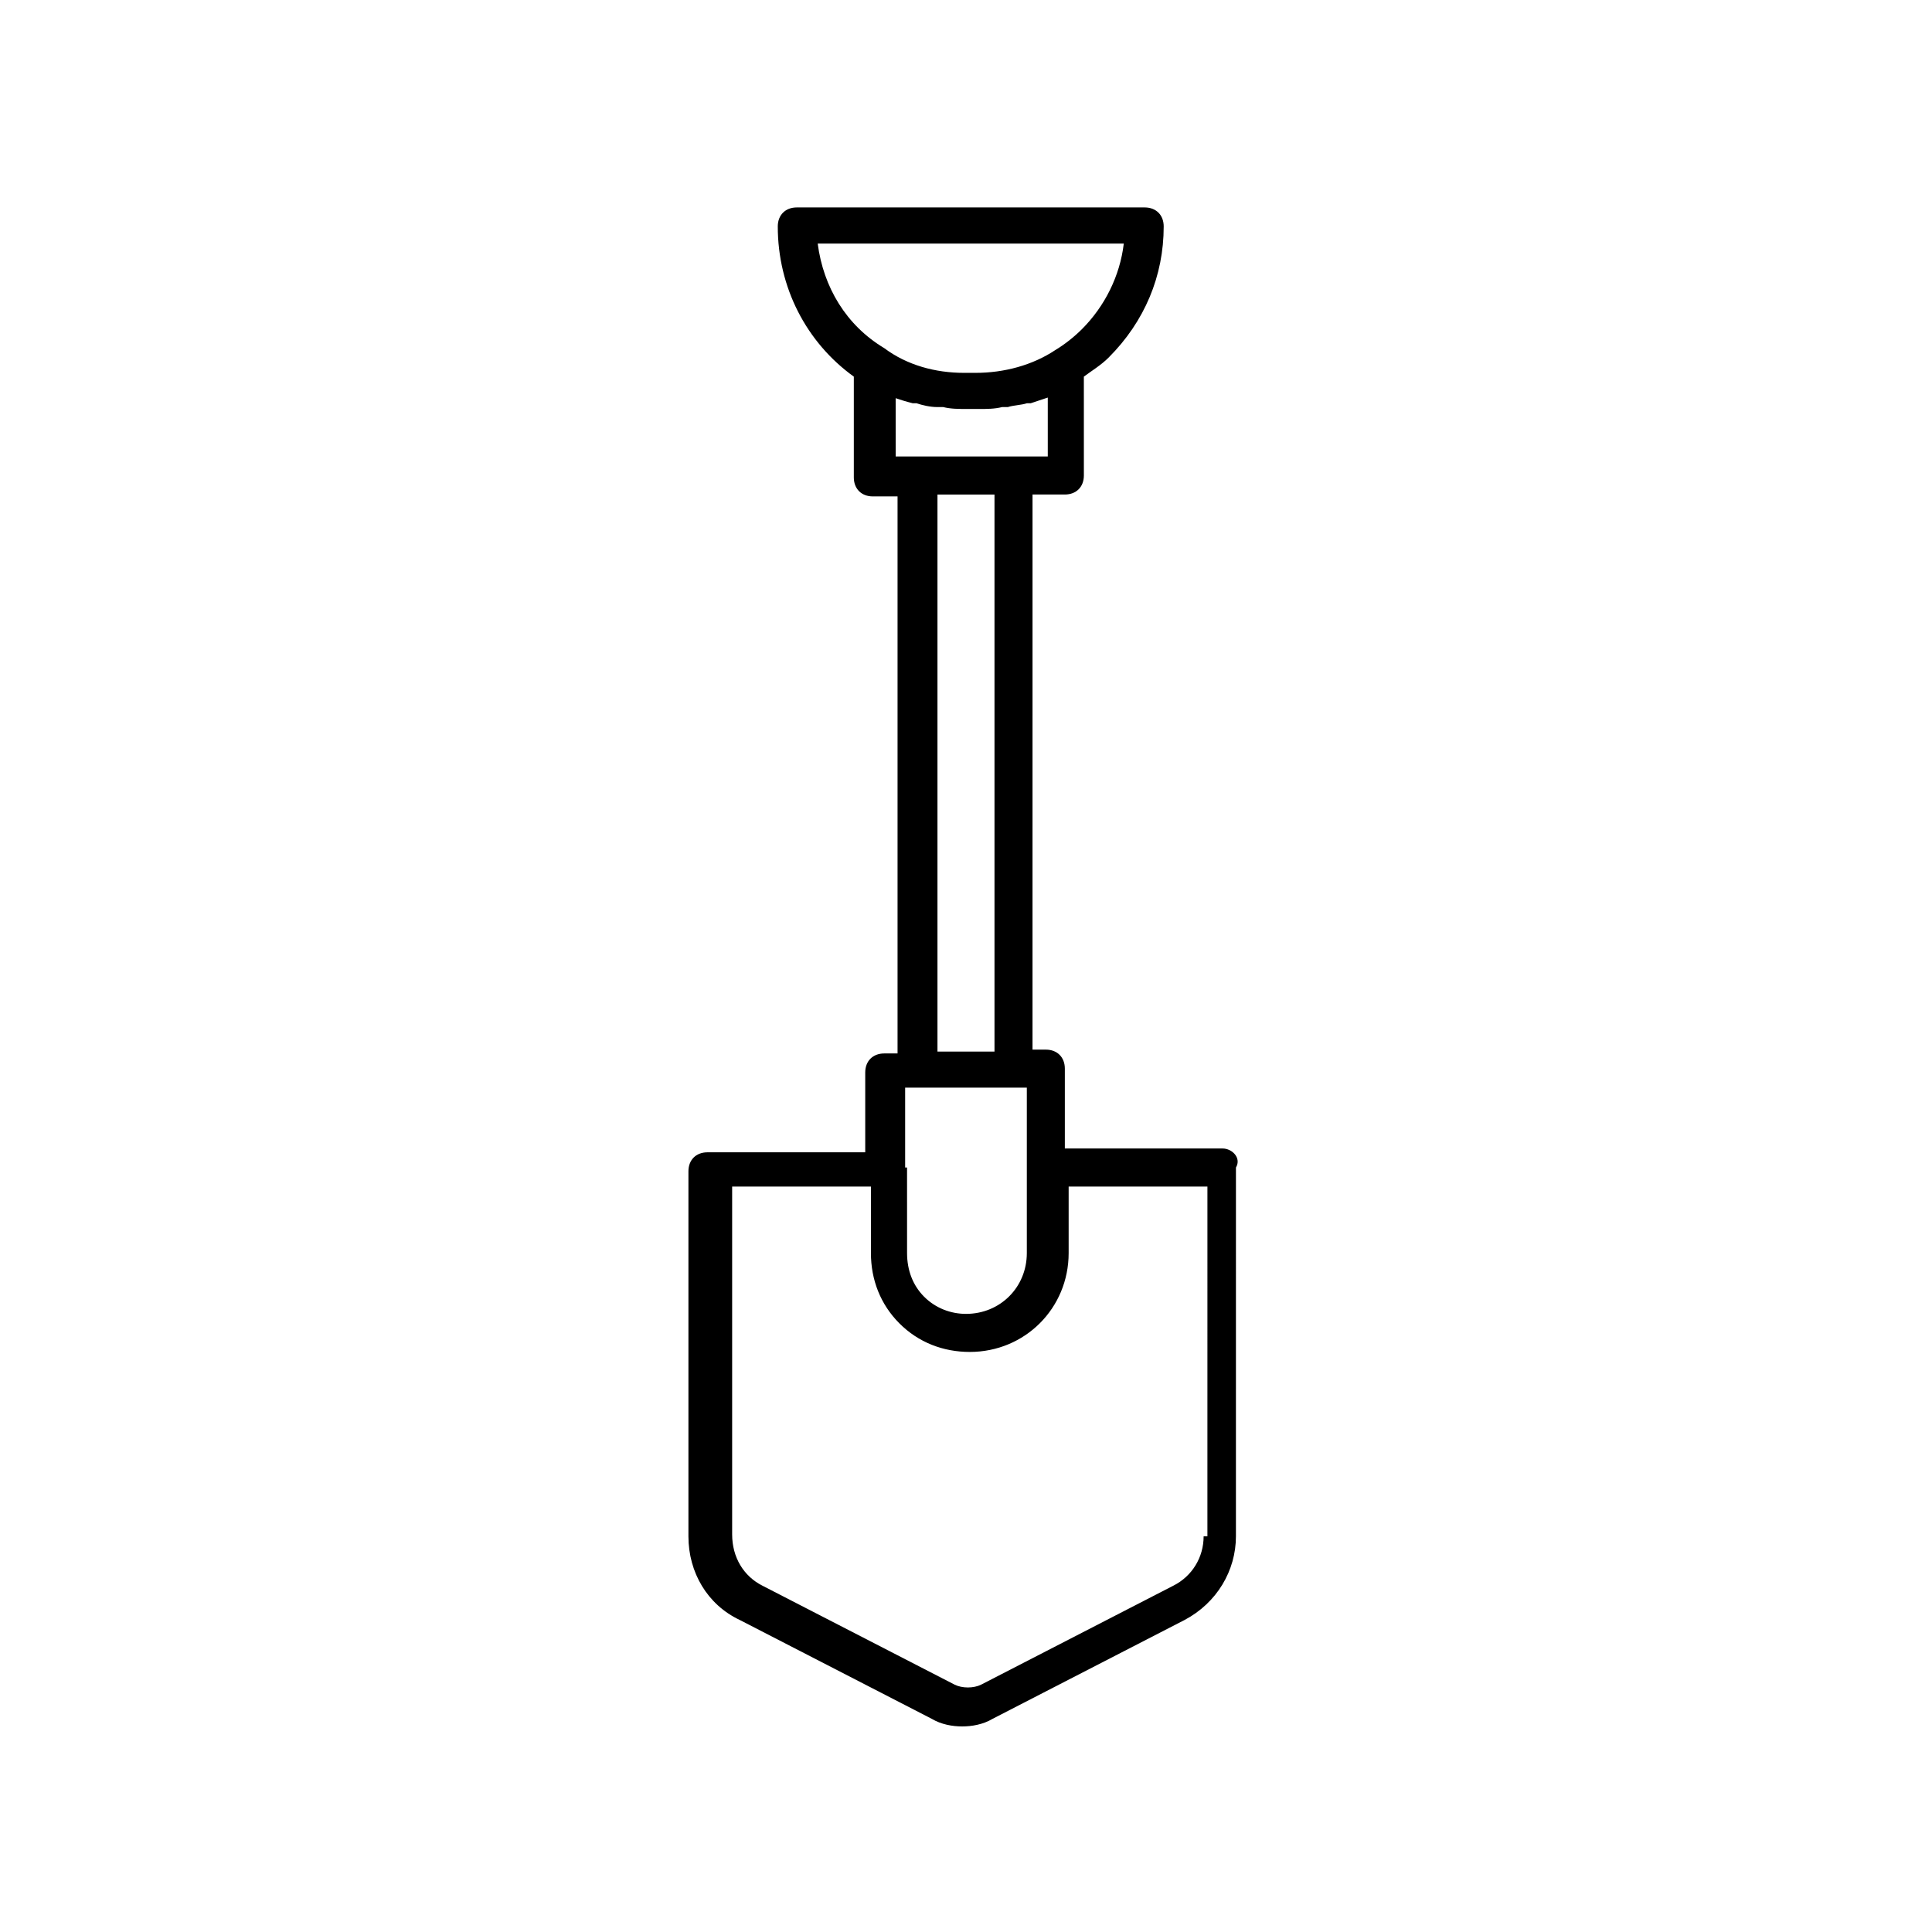 <?xml version="1.0" encoding="UTF-8"?>
<!-- Uploaded to: SVG Repo, www.svgrepo.com, Generator: SVG Repo Mixer Tools -->
<svg fill="#000000" width="800px" height="800px" version="1.1" viewBox="144 144 512 512" xmlns="http://www.w3.org/2000/svg">
 <path d="m468.01 448.36h-41.816v-21.16c0-3.023-2.016-5.039-5.039-5.039h-3.527l0.004-147.11h8.566c3.023 0 5.039-2.016 5.039-5.039l-0.004-26.199c2.016-1.512 4.535-3.023 6.551-5.039 9.574-9.574 14.609-21.664 14.609-34.762 0-3.023-2.016-5.039-5.039-5.039h-92.195c-3.023 0-5.039 2.016-5.039 5.039 0 16.121 7.559 30.73 20.152 39.801v26.703c0 3.023 2.016 5.039 5.039 5.039h6.551v147.62h-3.527c-3.023 0-5.039 2.016-5.039 5.039v21.16h-41.816c-3.023 0-5.039 2.016-5.039 5.039v96.727c0 9.574 5.039 18.137 13.602 22.168l50.883 26.199c2.519 1.512 5.543 2.016 8.062 2.016s5.543-0.504 8.062-2.016l50.883-26.199c8.566-4.535 13.602-13.098 13.602-22.168l0.004-97.738c1.512-2.519-1.008-5.039-3.527-5.039zm-84.137 5.039v-21.16h32.246v43.832c0 9.07-7.055 16.121-16.121 16.121-4.031 0-8.062-1.512-11.082-4.535-3.023-3.023-4.535-7.055-4.535-11.586l-0.004-22.672zm-23.172-244.85h81.113c-1.008 8.566-5.039 16.625-11.082 22.672-2.016 2.016-4.535 4.031-7.055 5.543-6.047 4.031-13.602 6.047-21.16 6.047h-3.023c-7.559 0-15.113-2.016-21.16-6.551-10.078-6.047-16.125-16.125-17.633-27.711zm20.152 40.809c1.512 0.504 3.023 1.008 5.039 1.512h1.008c1.512 0.504 3.527 1.008 5.543 1.008h1.512c2.016 0.504 4.031 0.504 6.551 0.504h3.023c2.016 0 4.031 0 6.047-0.504h1.512c1.512-0.504 3.527-0.504 5.039-1.008h1.008c1.512-0.504 3.023-1.008 4.535-1.512v15.617h-40.309l-0.004-15.617zm11.586 25.695h15.113v147.62h-15.113zm70.535 276.09c0 5.543-3.023 10.578-8.062 13.098l-50.883 26.199c-2.016 1.008-5.039 1.008-7.055 0l-50.883-26.199c-5.039-2.519-8.062-7.559-8.062-13.602v-92.195h36.777v17.633c0 7.055 2.519 13.602 7.559 18.641 5.039 5.039 11.586 7.559 18.641 7.559 14.609 0 26.199-11.586 26.199-26.199v-17.633h36.777l-0.004 92.699z"/>
</svg>